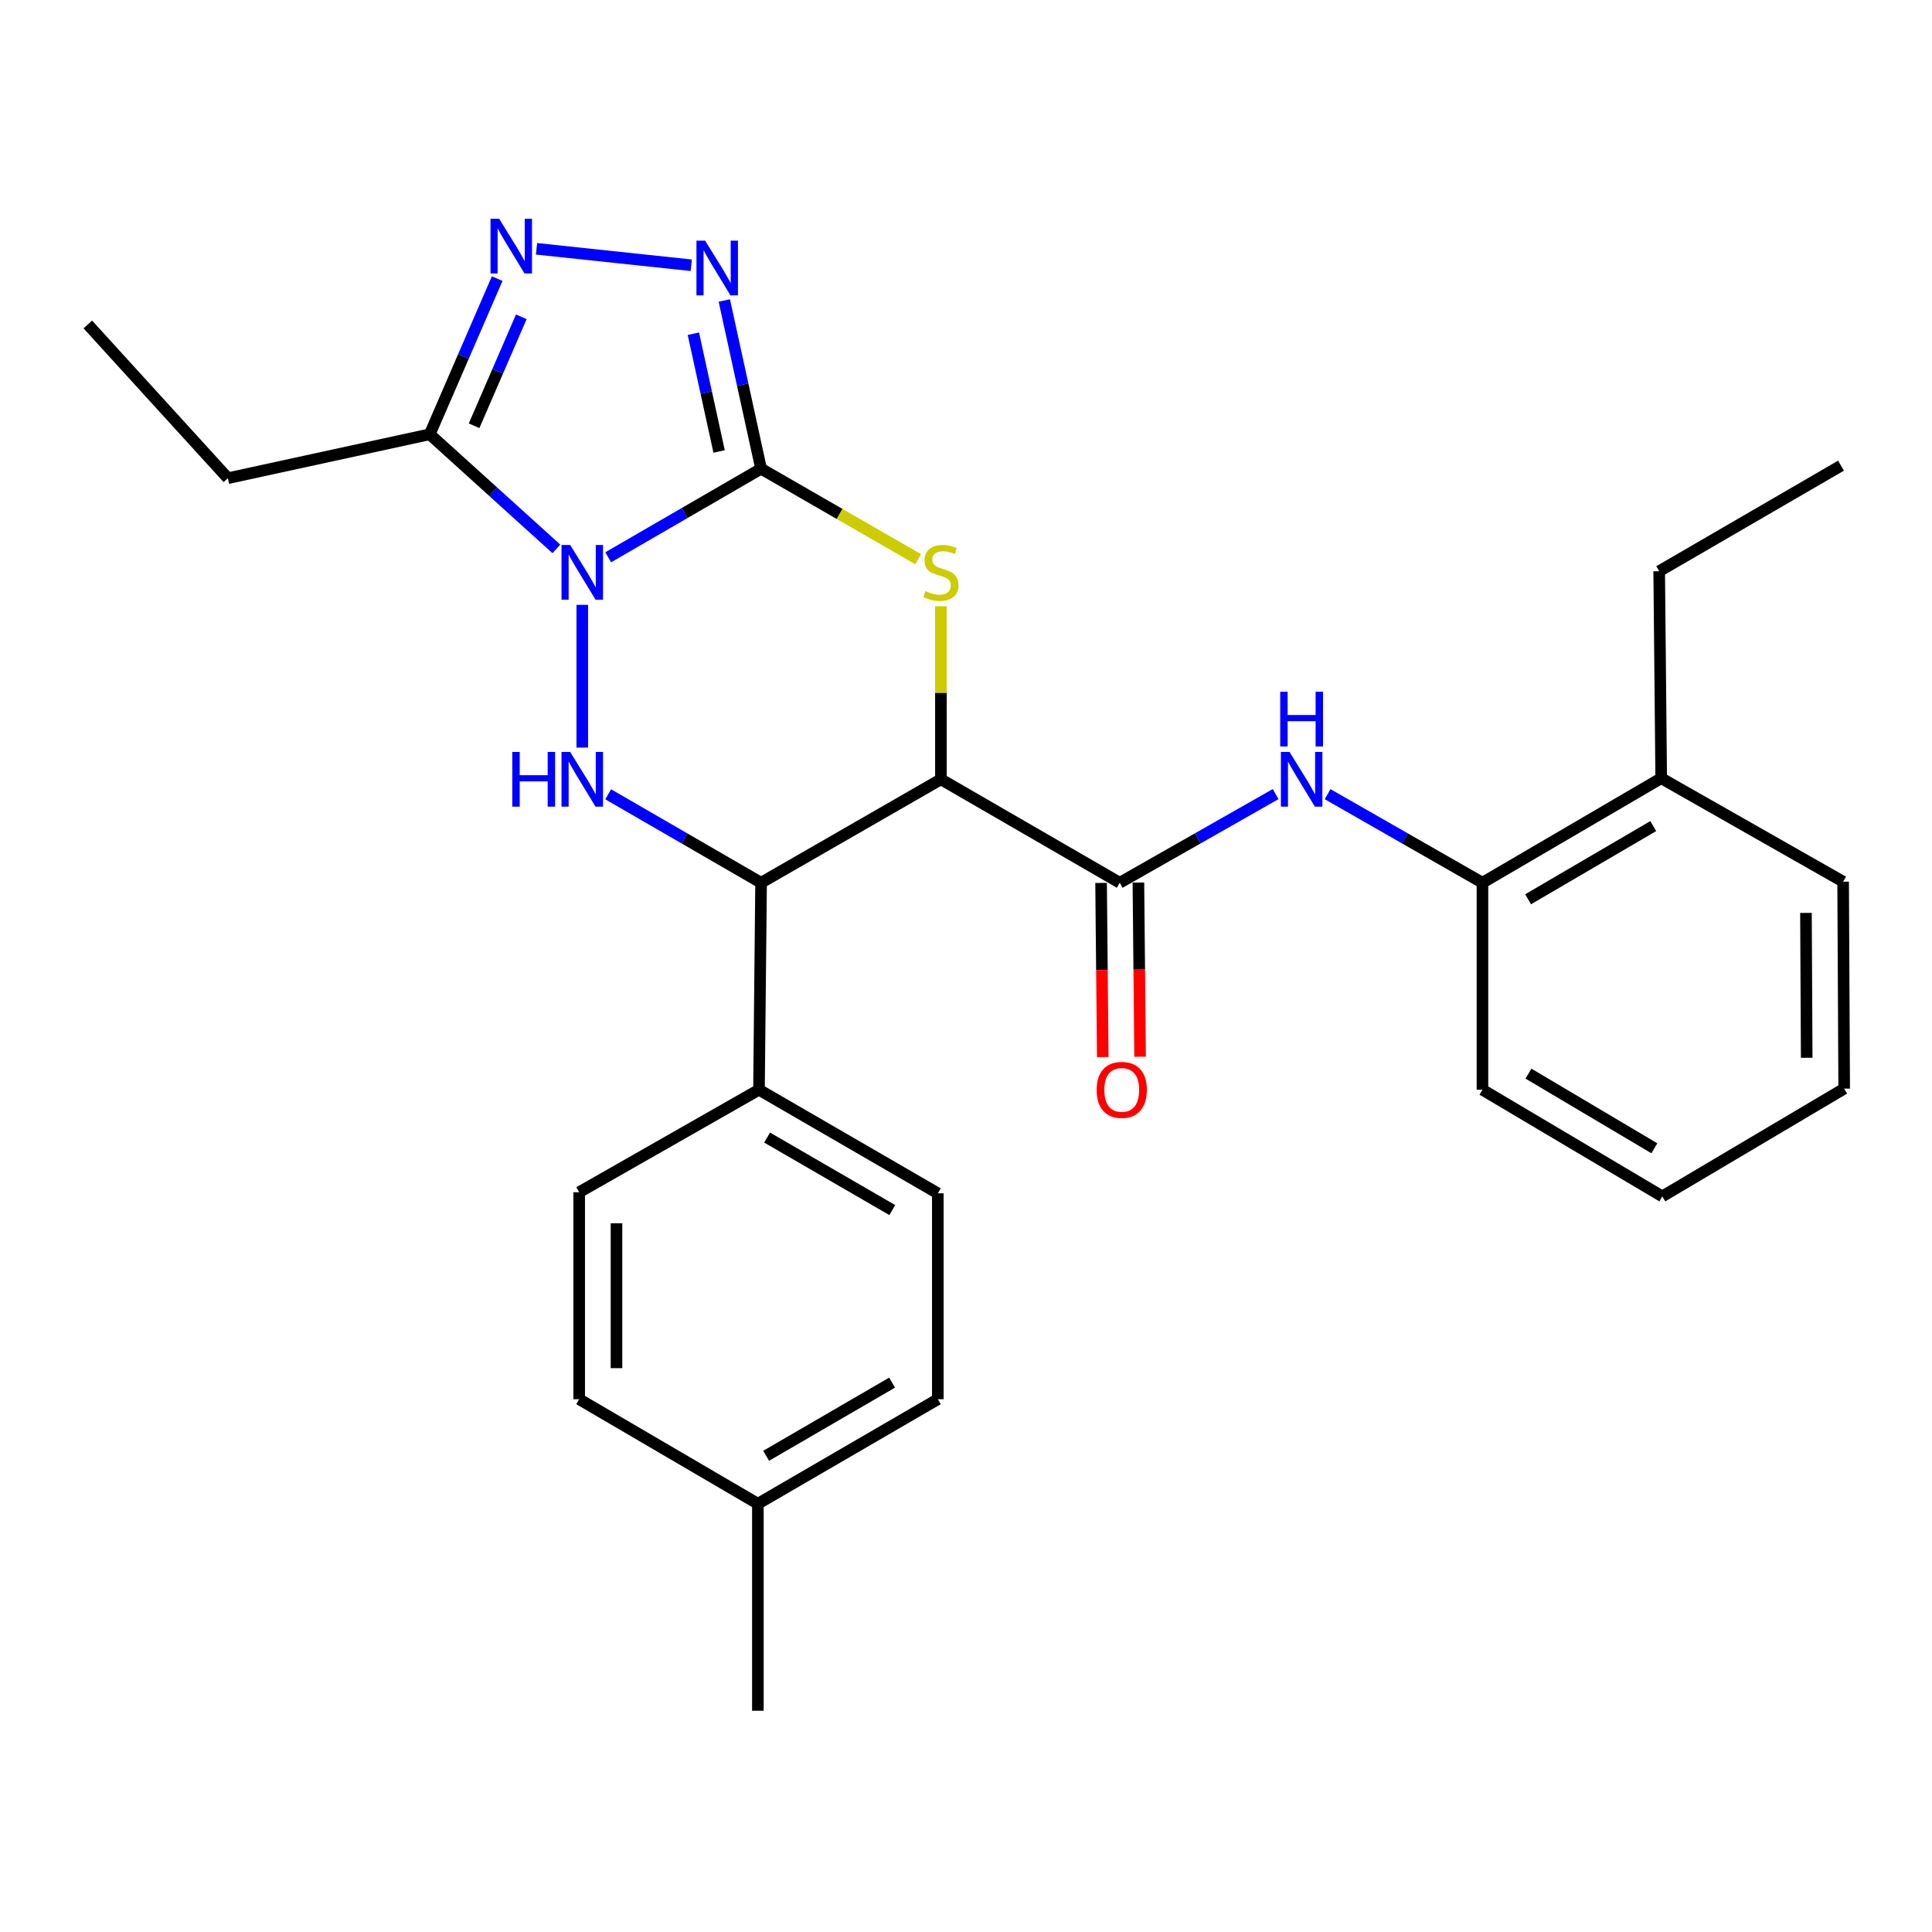 <?xml version='1.0' encoding='iso-8859-1'?>
<svg version='1.1' baseProfile='full'
              xmlns='http://www.w3.org/2000/svg'
                      xmlns:rdkit='http://www.rdkit.org/xml'
                      xmlns:xlink='http://www.w3.org/1999/xlink'
                  xml:space='preserve'
width='1000px' height='1000px' viewBox='0 0 1000 1000'>
<!-- END OF HEADER -->
<rect style='opacity:1.0;fill:#FFFFFF;stroke:none' width='1000' height='1000' x='0' y='0'> </rect>
<path class='bond-0' d='M 314.796,288.457 L 354.366,265.533' style='fill:none;fill-rule:evenodd;stroke:#0000FF;stroke-width:6px;stroke-linecap:butt;stroke-linejoin:miter;stroke-opacity:1' />
<path class='bond-0' d='M 354.366,265.533 L 393.935,242.61' style='fill:none;fill-rule:evenodd;stroke:#000000;stroke-width:6px;stroke-linecap:butt;stroke-linejoin:miter;stroke-opacity:1' />
<path class='bond-3' d='M 301.382,313.066 L 301.382,386.948' style='fill:none;fill-rule:evenodd;stroke:#0000FF;stroke-width:6px;stroke-linecap:butt;stroke-linejoin:miter;stroke-opacity:1' />
<path class='bond-6' d='M 287.98,284.101 L 255.203,254.443' style='fill:none;fill-rule:evenodd;stroke:#0000FF;stroke-width:6px;stroke-linecap:butt;stroke-linejoin:miter;stroke-opacity:1' />
<path class='bond-6' d='M 255.203,254.443 L 222.426,224.784' style='fill:none;fill-rule:evenodd;stroke:#000000;stroke-width:6px;stroke-linecap:butt;stroke-linejoin:miter;stroke-opacity:1' />
<path class='bond-2' d='M 393.935,242.61 L 434.592,266.03' style='fill:none;fill-rule:evenodd;stroke:#000000;stroke-width:6px;stroke-linecap:butt;stroke-linejoin:miter;stroke-opacity:1' />
<path class='bond-2' d='M 434.592,266.03 L 475.249,289.45' style='fill:none;fill-rule:evenodd;stroke:#CCCC00;stroke-width:6px;stroke-linecap:butt;stroke-linejoin:miter;stroke-opacity:1' />
<path class='bond-4' d='M 393.935,242.61 L 384.419,199.076' style='fill:none;fill-rule:evenodd;stroke:#000000;stroke-width:6px;stroke-linecap:butt;stroke-linejoin:miter;stroke-opacity:1' />
<path class='bond-4' d='M 384.419,199.076 L 374.903,155.542' style='fill:none;fill-rule:evenodd;stroke:#0000FF;stroke-width:6px;stroke-linecap:butt;stroke-linejoin:miter;stroke-opacity:1' />
<path class='bond-4' d='M 372.208,233.675 L 365.547,203.202' style='fill:none;fill-rule:evenodd;stroke:#000000;stroke-width:6px;stroke-linecap:butt;stroke-linejoin:miter;stroke-opacity:1' />
<path class='bond-4' d='M 365.547,203.202 L 358.885,172.728' style='fill:none;fill-rule:evenodd;stroke:#0000FF;stroke-width:6px;stroke-linecap:butt;stroke-linejoin:miter;stroke-opacity:1' />
<path class='bond-1' d='M 487.014,403.366 L 393.935,456.908' style='fill:none;fill-rule:evenodd;stroke:#000000;stroke-width:6px;stroke-linecap:butt;stroke-linejoin:miter;stroke-opacity:1' />
<path class='bond-8' d='M 487.014,403.366 L 579.578,456.908' style='fill:none;fill-rule:evenodd;stroke:#000000;stroke-width:6px;stroke-linecap:butt;stroke-linejoin:miter;stroke-opacity:1' />
<path class='bond-29' d='M 487.014,403.366 L 487.014,358.576' style='fill:none;fill-rule:evenodd;stroke:#000000;stroke-width:6px;stroke-linecap:butt;stroke-linejoin:miter;stroke-opacity:1' />
<path class='bond-29' d='M 487.014,358.576 L 487.014,313.786' style='fill:none;fill-rule:evenodd;stroke:#CCCC00;stroke-width:6px;stroke-linecap:butt;stroke-linejoin:miter;stroke-opacity:1' />
<path class='bond-5' d='M 314.795,411.125 L 354.365,434.017' style='fill:none;fill-rule:evenodd;stroke:#0000FF;stroke-width:6px;stroke-linecap:butt;stroke-linejoin:miter;stroke-opacity:1' />
<path class='bond-5' d='M 354.365,434.017 L 393.935,456.908' style='fill:none;fill-rule:evenodd;stroke:#000000;stroke-width:6px;stroke-linecap:butt;stroke-linejoin:miter;stroke-opacity:1' />
<path class='bond-28' d='M 357.806,137.297 L 277.707,128.782' style='fill:none;fill-rule:evenodd;stroke:#0000FF;stroke-width:6px;stroke-linecap:butt;stroke-linejoin:miter;stroke-opacity:1' />
<path class='bond-11' d='M 393.935,456.908 L 392.851,564.046' style='fill:none;fill-rule:evenodd;stroke:#000000;stroke-width:6px;stroke-linecap:butt;stroke-linejoin:miter;stroke-opacity:1' />
<path class='bond-7' d='M 222.426,224.784 L 239.883,184.494' style='fill:none;fill-rule:evenodd;stroke:#000000;stroke-width:6px;stroke-linecap:butt;stroke-linejoin:miter;stroke-opacity:1' />
<path class='bond-7' d='M 239.883,184.494 L 257.34,144.204' style='fill:none;fill-rule:evenodd;stroke:#0000FF;stroke-width:6px;stroke-linecap:butt;stroke-linejoin:miter;stroke-opacity:1' />
<path class='bond-7' d='M 245.389,220.377 L 257.608,192.174' style='fill:none;fill-rule:evenodd;stroke:#000000;stroke-width:6px;stroke-linecap:butt;stroke-linejoin:miter;stroke-opacity:1' />
<path class='bond-7' d='M 257.608,192.174 L 269.828,163.971' style='fill:none;fill-rule:evenodd;stroke:#0000FF;stroke-width:6px;stroke-linecap:butt;stroke-linejoin:miter;stroke-opacity:1' />
<path class='bond-16' d='M 222.426,224.784 L 117.95,247.515' style='fill:none;fill-rule:evenodd;stroke:#000000;stroke-width:6px;stroke-linecap:butt;stroke-linejoin:miter;stroke-opacity:1' />
<path class='bond-9' d='M 579.578,456.908 L 619.925,433.961' style='fill:none;fill-rule:evenodd;stroke:#000000;stroke-width:6px;stroke-linecap:butt;stroke-linejoin:miter;stroke-opacity:1' />
<path class='bond-9' d='M 619.925,433.961 L 660.272,411.014' style='fill:none;fill-rule:evenodd;stroke:#0000FF;stroke-width:6px;stroke-linecap:butt;stroke-linejoin:miter;stroke-opacity:1' />
<path class='bond-12' d='M 569.92,457.001 L 570.353,502.071' style='fill:none;fill-rule:evenodd;stroke:#000000;stroke-width:6px;stroke-linecap:butt;stroke-linejoin:miter;stroke-opacity:1' />
<path class='bond-12' d='M 570.353,502.071 L 570.787,547.14' style='fill:none;fill-rule:evenodd;stroke:#FF0000;stroke-width:6px;stroke-linecap:butt;stroke-linejoin:miter;stroke-opacity:1' />
<path class='bond-12' d='M 589.237,456.815 L 589.67,501.885' style='fill:none;fill-rule:evenodd;stroke:#000000;stroke-width:6px;stroke-linecap:butt;stroke-linejoin:miter;stroke-opacity:1' />
<path class='bond-12' d='M 589.67,501.885 L 590.103,546.955' style='fill:none;fill-rule:evenodd;stroke:#FF0000;stroke-width:6px;stroke-linecap:butt;stroke-linejoin:miter;stroke-opacity:1' />
<path class='bond-10' d='M 687.155,411.052 L 727.235,433.98' style='fill:none;fill-rule:evenodd;stroke:#0000FF;stroke-width:6px;stroke-linecap:butt;stroke-linejoin:miter;stroke-opacity:1' />
<path class='bond-10' d='M 727.235,433.98 L 767.314,456.908' style='fill:none;fill-rule:evenodd;stroke:#000000;stroke-width:6px;stroke-linecap:butt;stroke-linejoin:miter;stroke-opacity:1' />
<path class='bond-13' d='M 767.314,456.908 L 859.835,402.797' style='fill:none;fill-rule:evenodd;stroke:#000000;stroke-width:6px;stroke-linecap:butt;stroke-linejoin:miter;stroke-opacity:1' />
<path class='bond-13' d='M 790.945,465.466 L 855.709,427.589' style='fill:none;fill-rule:evenodd;stroke:#000000;stroke-width:6px;stroke-linecap:butt;stroke-linejoin:miter;stroke-opacity:1' />
<path class='bond-20' d='M 767.314,456.908 L 767.314,564.046' style='fill:none;fill-rule:evenodd;stroke:#000000;stroke-width:6px;stroke-linecap:butt;stroke-linejoin:miter;stroke-opacity:1' />
<path class='bond-14' d='M 392.851,564.046 L 485.415,617.663' style='fill:none;fill-rule:evenodd;stroke:#000000;stroke-width:6px;stroke-linecap:butt;stroke-linejoin:miter;stroke-opacity:1' />
<path class='bond-14' d='M 397.053,588.805 L 461.848,626.337' style='fill:none;fill-rule:evenodd;stroke:#000000;stroke-width:6px;stroke-linecap:butt;stroke-linejoin:miter;stroke-opacity:1' />
<path class='bond-15' d='M 392.851,564.046 L 299.783,617.095' style='fill:none;fill-rule:evenodd;stroke:#000000;stroke-width:6px;stroke-linecap:butt;stroke-linejoin:miter;stroke-opacity:1' />
<path class='bond-21' d='M 859.835,402.797 L 858.794,295.659' style='fill:none;fill-rule:evenodd;stroke:#000000;stroke-width:6px;stroke-linecap:butt;stroke-linejoin:miter;stroke-opacity:1' />
<path class='bond-22' d='M 859.835,402.797 L 953.998,456.35' style='fill:none;fill-rule:evenodd;stroke:#000000;stroke-width:6px;stroke-linecap:butt;stroke-linejoin:miter;stroke-opacity:1' />
<path class='bond-18' d='M 485.415,617.663 L 485.415,724.233' style='fill:none;fill-rule:evenodd;stroke:#000000;stroke-width:6px;stroke-linecap:butt;stroke-linejoin:miter;stroke-opacity:1' />
<path class='bond-17' d='M 299.783,617.095 L 299.783,724.233' style='fill:none;fill-rule:evenodd;stroke:#000000;stroke-width:6px;stroke-linecap:butt;stroke-linejoin:miter;stroke-opacity:1' />
<path class='bond-17' d='M 319.1,633.165 L 319.1,708.162' style='fill:none;fill-rule:evenodd;stroke:#000000;stroke-width:6px;stroke-linecap:butt;stroke-linejoin:miter;stroke-opacity:1' />
<path class='bond-24' d='M 117.95,247.515 L 45.455,167.937' style='fill:none;fill-rule:evenodd;stroke:#000000;stroke-width:6px;stroke-linecap:butt;stroke-linejoin:miter;stroke-opacity:1' />
<path class='bond-19' d='M 299.783,724.233 L 392.282,778.344' style='fill:none;fill-rule:evenodd;stroke:#000000;stroke-width:6px;stroke-linecap:butt;stroke-linejoin:miter;stroke-opacity:1' />
<path class='bond-30' d='M 485.415,724.233 L 392.282,778.344' style='fill:none;fill-rule:evenodd;stroke:#000000;stroke-width:6px;stroke-linecap:butt;stroke-linejoin:miter;stroke-opacity:1' />
<path class='bond-30' d='M 461.741,715.646 L 396.548,753.524' style='fill:none;fill-rule:evenodd;stroke:#000000;stroke-width:6px;stroke-linecap:butt;stroke-linejoin:miter;stroke-opacity:1' />
<path class='bond-23' d='M 392.282,778.344 L 392.282,885.482' style='fill:none;fill-rule:evenodd;stroke:#000000;stroke-width:6px;stroke-linecap:butt;stroke-linejoin:miter;stroke-opacity:1' />
<path class='bond-26' d='M 767.314,564.046 L 860.404,619.252' style='fill:none;fill-rule:evenodd;stroke:#000000;stroke-width:6px;stroke-linecap:butt;stroke-linejoin:miter;stroke-opacity:1' />
<path class='bond-26' d='M 791.131,555.711 L 856.294,594.355' style='fill:none;fill-rule:evenodd;stroke:#000000;stroke-width:6px;stroke-linecap:butt;stroke-linejoin:miter;stroke-opacity:1' />
<path class='bond-25' d='M 858.794,295.659 L 952.903,241.022' style='fill:none;fill-rule:evenodd;stroke:#000000;stroke-width:6px;stroke-linecap:butt;stroke-linejoin:miter;stroke-opacity:1' />
<path class='bond-31' d='M 953.998,456.35 L 954.545,563.477' style='fill:none;fill-rule:evenodd;stroke:#000000;stroke-width:6px;stroke-linecap:butt;stroke-linejoin:miter;stroke-opacity:1' />
<path class='bond-31' d='M 934.763,472.518 L 935.146,547.507' style='fill:none;fill-rule:evenodd;stroke:#000000;stroke-width:6px;stroke-linecap:butt;stroke-linejoin:miter;stroke-opacity:1' />
<path class='bond-27' d='M 860.404,619.252 L 954.545,563.477' style='fill:none;fill-rule:evenodd;stroke:#000000;stroke-width:6px;stroke-linecap:butt;stroke-linejoin:miter;stroke-opacity:1' />
<path  class='atom-0' d='M 295.122 282.068
L 304.402 297.068
Q 305.322 298.548, 306.802 301.228
Q 308.282 303.908, 308.362 304.068
L 308.362 282.068
L 312.122 282.068
L 312.122 310.388
L 308.242 310.388
L 298.282 293.988
Q 297.122 292.068, 295.882 289.868
Q 294.682 287.668, 294.322 286.988
L 294.322 310.388
L 290.642 310.388
L 290.642 282.068
L 295.122 282.068
' fill='#0000FF'/>
<path  class='atom-3' d='M 479.014 305.948
Q 479.334 306.068, 480.654 306.628
Q 481.974 307.188, 483.414 307.548
Q 484.894 307.868, 486.334 307.868
Q 489.014 307.868, 490.574 306.588
Q 492.134 305.268, 492.134 302.988
Q 492.134 301.428, 491.334 300.468
Q 490.574 299.508, 489.374 298.988
Q 488.174 298.468, 486.174 297.868
Q 483.654 297.108, 482.134 296.388
Q 480.654 295.668, 479.574 294.148
Q 478.534 292.628, 478.534 290.068
Q 478.534 286.508, 480.934 284.308
Q 483.374 282.108, 488.174 282.108
Q 491.454 282.108, 495.174 283.668
L 494.254 286.748
Q 490.854 285.348, 488.294 285.348
Q 485.534 285.348, 484.014 286.508
Q 482.494 287.628, 482.534 289.588
Q 482.534 291.108, 483.294 292.028
Q 484.094 292.948, 485.214 293.468
Q 486.374 293.988, 488.294 294.588
Q 490.854 295.388, 492.374 296.188
Q 493.894 296.988, 494.974 298.628
Q 496.094 300.228, 496.094 302.988
Q 496.094 306.908, 493.454 309.028
Q 490.854 311.108, 486.494 311.108
Q 483.974 311.108, 482.054 310.548
Q 480.174 310.028, 477.934 309.108
L 479.014 305.948
' fill='#CCCC00'/>
<path  class='atom-4' d='M 265.162 389.206
L 269.002 389.206
L 269.002 401.246
L 283.482 401.246
L 283.482 389.206
L 287.322 389.206
L 287.322 417.526
L 283.482 417.526
L 283.482 404.446
L 269.002 404.446
L 269.002 417.526
L 265.162 417.526
L 265.162 389.206
' fill='#0000FF'/>
<path  class='atom-4' d='M 295.122 389.206
L 304.402 404.206
Q 305.322 405.686, 306.802 408.366
Q 308.282 411.046, 308.362 411.206
L 308.362 389.206
L 312.122 389.206
L 312.122 417.526
L 308.242 417.526
L 298.282 401.126
Q 297.122 399.206, 295.882 397.006
Q 294.682 394.806, 294.322 394.126
L 294.322 417.526
L 290.642 417.526
L 290.642 389.206
L 295.122 389.206
' fill='#0000FF'/>
<path  class='atom-5' d='M 364.966 124.564
L 374.246 139.564
Q 375.166 141.044, 376.646 143.724
Q 378.126 146.404, 378.206 146.564
L 378.206 124.564
L 381.966 124.564
L 381.966 152.884
L 378.086 152.884
L 368.126 136.484
Q 366.966 134.564, 365.726 132.364
Q 364.526 130.164, 364.166 129.484
L 364.166 152.884
L 360.486 152.884
L 360.486 124.564
L 364.966 124.564
' fill='#0000FF'/>
<path  class='atom-8' d='M 258.365 113.231
L 267.645 128.231
Q 268.565 129.711, 270.045 132.391
Q 271.525 135.071, 271.605 135.231
L 271.605 113.231
L 275.365 113.231
L 275.365 141.551
L 271.485 141.551
L 261.525 125.151
Q 260.365 123.231, 259.125 121.031
Q 257.925 118.831, 257.565 118.151
L 257.565 141.551
L 253.885 141.551
L 253.885 113.231
L 258.365 113.231
' fill='#0000FF'/>
<path  class='atom-10' d='M 667.46 389.206
L 676.74 404.206
Q 677.66 405.686, 679.14 408.366
Q 680.62 411.046, 680.7 411.206
L 680.7 389.206
L 684.46 389.206
L 684.46 417.526
L 680.58 417.526
L 670.62 401.126
Q 669.46 399.206, 668.22 397.006
Q 667.02 394.806, 666.66 394.126
L 666.66 417.526
L 662.98 417.526
L 662.98 389.206
L 667.46 389.206
' fill='#0000FF'/>
<path  class='atom-10' d='M 662.64 358.054
L 666.48 358.054
L 666.48 370.094
L 680.96 370.094
L 680.96 358.054
L 684.8 358.054
L 684.8 386.374
L 680.96 386.374
L 680.96 373.294
L 666.48 373.294
L 666.48 386.374
L 662.64 386.374
L 662.64 358.054
' fill='#0000FF'/>
<path  class='atom-13' d='M 567.608 564.126
Q 567.608 557.326, 570.968 553.526
Q 574.328 549.726, 580.608 549.726
Q 586.888 549.726, 590.248 553.526
Q 593.608 557.326, 593.608 564.126
Q 593.608 571.006, 590.208 574.926
Q 586.808 578.806, 580.608 578.806
Q 574.368 578.806, 570.968 574.926
Q 567.608 571.046, 567.608 564.126
M 580.608 575.606
Q 584.928 575.606, 587.248 572.726
Q 589.608 569.806, 589.608 564.126
Q 589.608 558.566, 587.248 555.766
Q 584.928 552.926, 580.608 552.926
Q 576.288 552.926, 573.928 555.726
Q 571.608 558.526, 571.608 564.126
Q 571.608 569.846, 573.928 572.726
Q 576.288 575.606, 580.608 575.606
' fill='#FF0000'/>
</svg>

